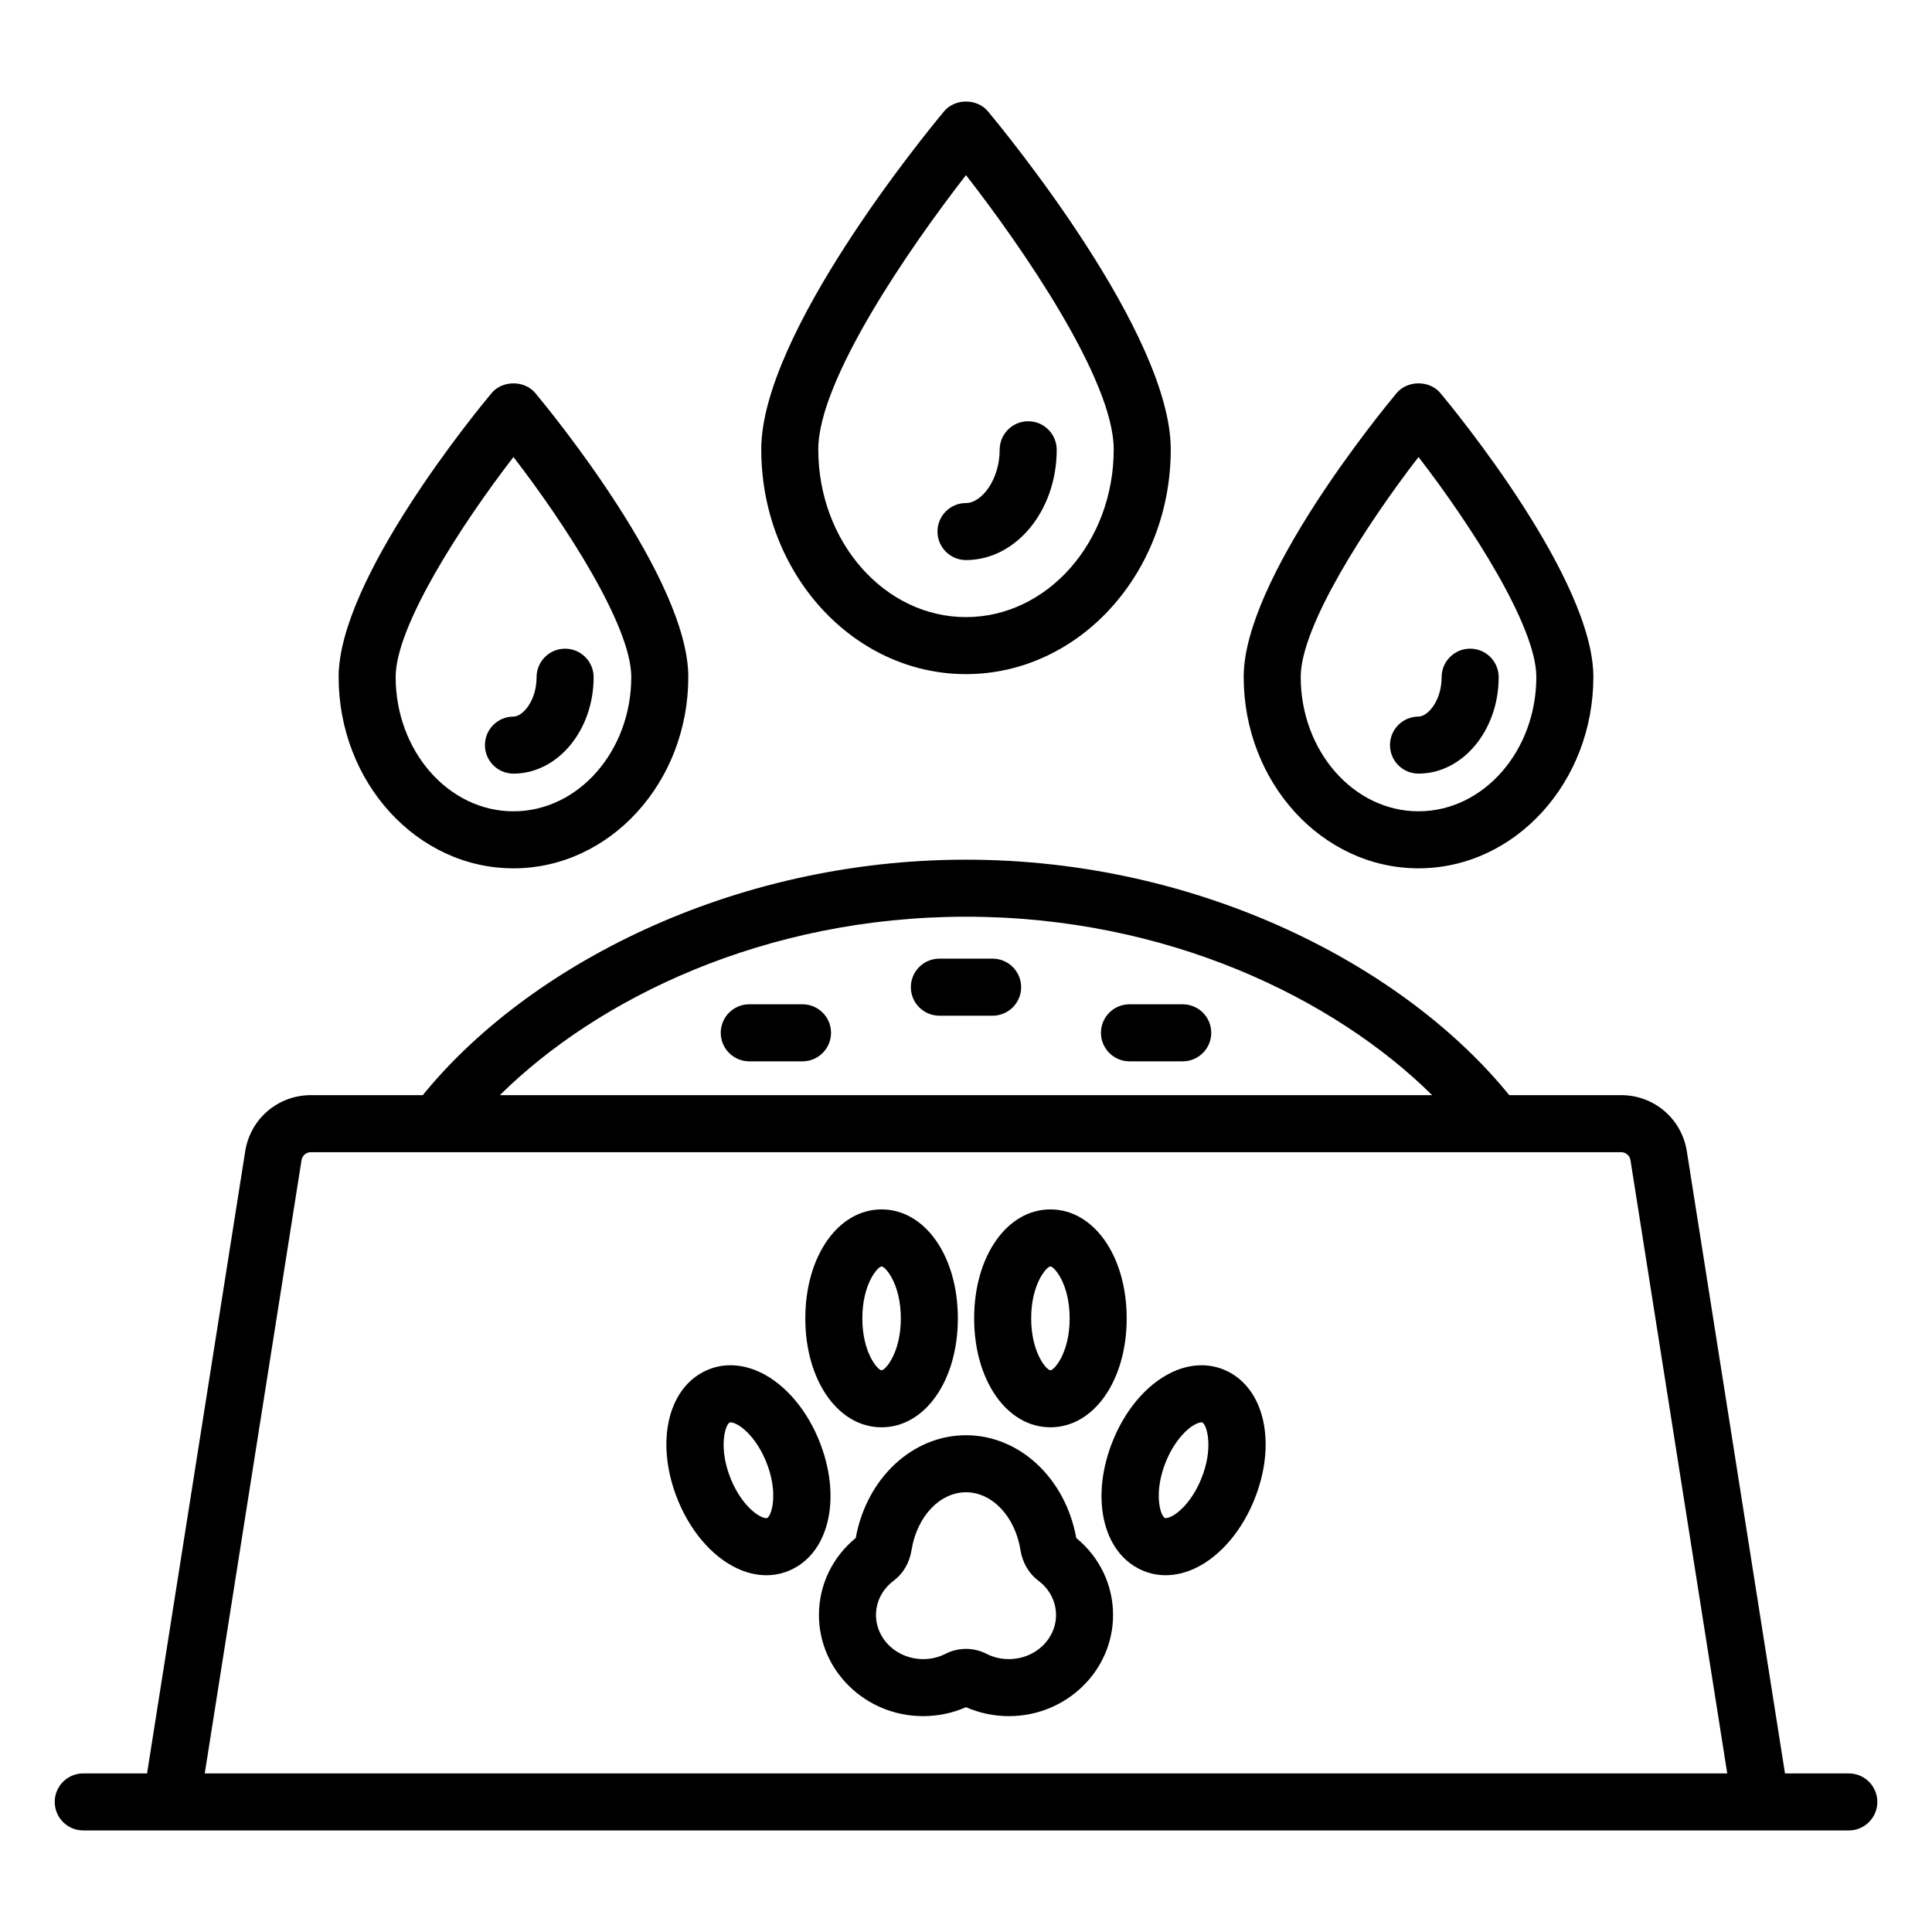 <?xml version="1.0" encoding="UTF-8"?>
<!-- Uploaded to: SVG Find, www.svgrepo.com, Generator: SVG Find Mixer Tools -->
<svg fill="#000000" width="800px" height="800px" version="1.1" viewBox="144 144 512 512" xmlns="http://www.w3.org/2000/svg">
 <path d="m400 322.65c29.918 0 54.262-26.719 54.262-59.562 0-30.574-43.496-83.637-48.457-89.59-2.875-3.445-8.738-3.445-11.609 0-4.961 5.949-48.457 59.012-48.457 89.59 0 32.844 24.344 59.562 54.262 59.562zm0-132.24c14.629 18.781 39.148 54.148 39.148 72.68 0 24.508-17.559 44.449-39.148 44.449s-39.148-19.938-39.148-44.449c0-18.508 24.527-53.891 39.148-72.68zm-7.559 94.461c0-4.176 3.387-7.559 7.559-7.559 4.121 0 8.922-6.168 8.922-14.117 0-4.176 3.387-7.559 7.559-7.559s7.559 3.383 7.559 7.559c0 16.117-10.781 29.23-24.035 29.23-4.176 0-7.562-3.383-7.562-7.555zm127.48 89.242c25.551 0 46.336-22.762 46.336-50.734 0-25.836-36.383-70.223-40.531-75.199-2.875-3.445-8.738-3.445-11.609 0-4.148 4.977-40.527 49.363-40.527 75.199 0 27.973 20.781 50.734 46.332 50.734zm0-109c13.918 18.035 31.223 44.867 31.223 58.27 0 19.641-14.008 35.621-31.223 35.621s-31.219-15.98-31.219-35.621c0-13.406 17.297-40.234 31.219-58.27zm-7.559 76.348c0-4.176 3.387-7.559 7.559-7.559 2.441 0 6.125-4.164 6.125-10.438 0-4.176 3.387-7.559 7.559-7.559s7.559 3.383 7.559 7.559c0 14.09-9.531 25.551-21.238 25.551-4.18 0.004-7.562-3.379-7.562-7.555zm-232.29 32.656c25.551 0 46.336-22.762 46.336-50.734 0-25.836-36.383-70.223-40.531-75.199-2.875-3.445-8.738-3.445-11.609 0-4.148 4.977-40.527 49.363-40.527 75.199 0 27.973 20.781 50.734 46.332 50.734zm0-109c13.918 18.035 31.223 44.867 31.223 58.27 0 19.641-14.008 35.621-31.223 35.621-17.215 0-31.219-15.98-31.219-35.621 0-13.406 17.301-40.234 31.219-58.27zm-7.559 76.348c0-4.176 3.387-7.559 7.559-7.559 2.441 0 6.125-4.164 6.125-10.438 0-4.176 3.387-7.559 7.559-7.559 4.172 0 7.559 3.383 7.559 7.559 0 14.09-9.531 25.551-21.238 25.551-4.176 0.004-7.562-3.379-7.562-7.555zm142.1 64.148c0 4.172-3.387 7.559-7.559 7.559h-14.109c-4.172 0-7.559-3.387-7.559-7.559s3.387-7.559 7.559-7.559h14.109c4.172 0 7.559 3.387 7.559 7.559zm50.379 12.094c0 4.172-3.387 7.559-7.559 7.559h-14.109c-4.172 0-7.559-3.387-7.559-7.559s3.387-7.559 7.559-7.559h14.109c4.176 0 7.559 3.387 7.559 7.559zm-100.76 0c0 4.172-3.387 7.559-7.559 7.559h-14.109c-4.172 0-7.559-3.387-7.559-7.559s3.387-7.559 7.559-7.559h14.109c4.176 0 7.559 3.387 7.559 7.559zm64.988 133.87c-2.867-15.828-15.039-27.227-29.219-27.227-14.184 0-26.355 11.406-29.219 27.227-6.215 5.102-9.75 12.477-9.75 20.418 0 14.773 12.383 26.801 27.605 26.801 3.922 0 7.816-0.816 11.367-2.371 3.551 1.555 7.445 2.371 11.359 2.371 15.223 0 27.609-12.023 27.609-26.801 0-7.938-3.539-15.312-9.754-20.418zm-17.859 32.105c-2.117 0-4.117-0.477-5.957-1.418-1.691-0.867-3.547-1.293-5.402-1.293s-3.715 0.434-5.406 1.293c-1.836 0.941-3.844 1.418-5.957 1.418-6.887 0-12.492-5.238-12.492-11.684 0-3.551 1.707-6.867 4.699-9.105 2.508-1.883 4.188-4.762 4.723-8.109 1.41-8.875 7.484-15.316 14.434-15.316 6.953 0 13.023 6.441 14.434 15.324 0.535 3.336 2.215 6.215 4.723 8.098 0.004 0 0.004 0.004 0.012 0.004 2.981 2.234 4.688 5.551 4.688 9.102 0 6.445-5.602 11.688-12.496 11.688zm-33.73-61.434c11.523 0 20.211-12.414 20.211-28.871 0-16.457-8.688-28.871-20.211-28.871-11.527 0-20.215 12.414-20.215 28.871-0.004 16.461 8.688 28.871 20.215 28.871zm0-42.625c0.973 0 5.098 4.586 5.098 13.758s-4.121 13.758-5.098 13.758c-0.973 0-5.102-4.586-5.102-13.758s4.125-13.758 5.102-13.758zm44.742 42.625c11.523 0 20.211-12.414 20.211-28.871 0-16.457-8.688-28.871-20.211-28.871-11.527 0-20.215 12.414-20.215 28.871 0 16.461 8.688 28.871 20.215 28.871zm0-42.625c0.973 0 5.098 4.586 5.098 13.758s-4.121 13.758-5.098 13.758c-0.973 0-5.102-4.586-5.102-13.758s4.129-13.758 5.102-13.758zm46.535 27.598h-0.004c-4.023-1.844-8.547-1.883-13.062-0.109-6.867 2.695-13.137 9.535-16.762 18.297-6.211 14.977-3.051 29.859 7.34 34.621 2.055 0.945 4.242 1.418 6.488 1.418 2.148 0 4.359-0.434 6.566-1.301 6.867-2.695 13.137-9.539 16.766-18.309 6.207-14.965 3.051-29.848-7.332-34.617zm-6.629 28.836c-2.309 5.574-5.844 9.047-8.324 10.023-0.676 0.262-1.105 0.266-1.234 0.215-1.246-0.57-3.109-6.832 0.32-15.098 2.309-5.57 5.84-9.043 8.324-10.016 0.473-0.188 0.828-0.246 1.043-0.246 0.094 0 0.156 0.012 0.195 0.023 1.242 0.582 3.102 6.84-0.324 15.098zm-101.35-10.648c-3.625-8.762-9.895-15.602-16.766-18.301-4.508-1.766-9.031-1.742-13.059 0.113-10.391 4.762-13.543 19.645-7.344 34.621 3.637 8.773 9.91 15.617 16.777 18.309 2.211 0.867 4.418 1.301 6.566 1.301 2.242 0 4.43-0.473 6.481-1.418 10.387-4.762 13.547-19.645 7.344-34.625zm-13.648 20.887c-0.133 0.07-0.562 0.051-1.23-0.215-2.481-0.973-6.023-4.449-8.328-10.023-3.426-8.266-1.559-14.527-0.32-15.098 0.039-0.016 0.102-0.031 0.195-0.031 0.211 0 0.566 0.062 1.043 0.25 2.481 0.973 6.016 4.449 8.324 10.016 3.426 8.27 1.562 14.531 0.316 15.102zm286.67 67.672h-16.91l-26.012-164.86c-1.359-8.625-8.684-14.883-17.418-14.883h-29.648c-27.5-33.922-81.527-62.402-143.96-62.402s-116.46 28.48-143.96 62.402h-29.645c-8.734 0-16.059 6.258-17.418 14.883l-26.008 164.86h-16.91c-4.176 0-7.559 3.387-7.559 7.559s3.383 7.559 7.559 7.559h467.89c4.172 0 7.559-3.387 7.559-7.559s-3.387-7.559-7.559-7.559zm-233.95-227.03c53.43 0 97.676 21.73 123.53 47.285h-247.06c25.852-25.555 70.102-47.285 123.53-47.285zm-201.74 227.03 25.645-162.51c0.195-1.23 1.238-2.121 2.488-2.121h347.21c1.25 0 2.293 0.891 2.488 2.121l25.645 162.51z"/>
</svg>
